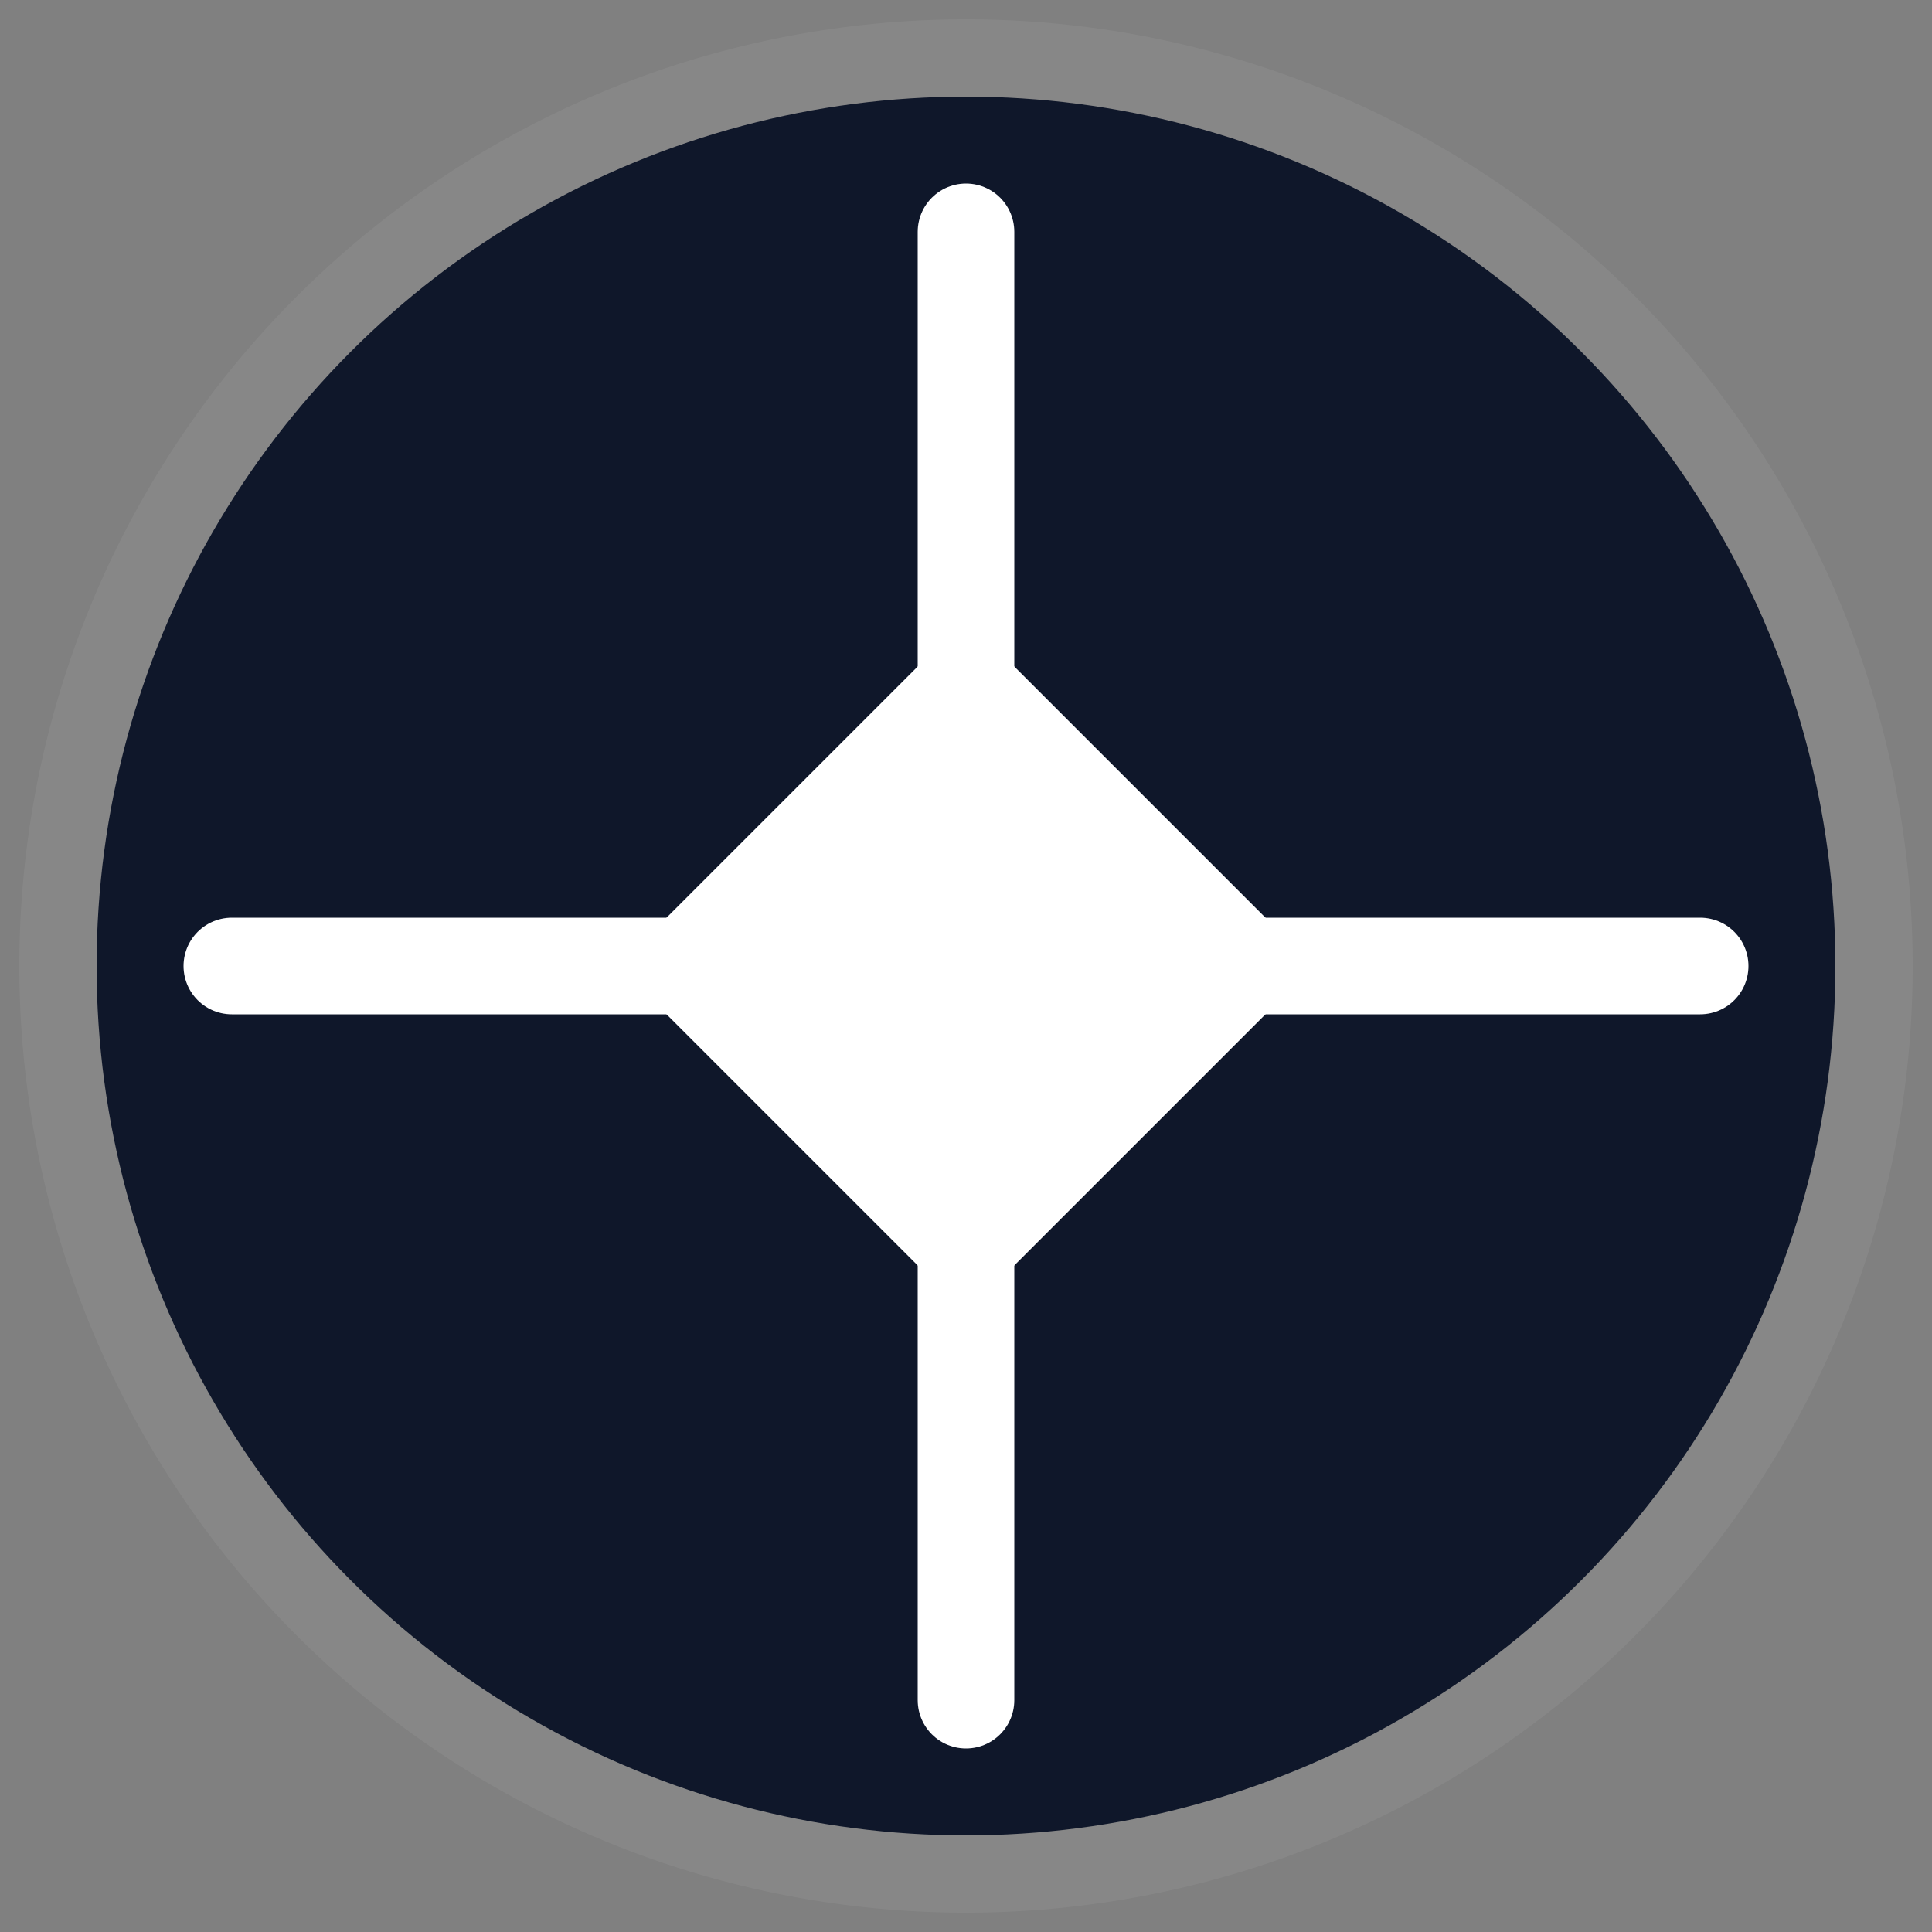 <?xml version="1.0" encoding="UTF-8"?><svg xmlns="http://www.w3.org/2000/svg" viewBox="0 0 200 200" role="img" aria-hidden="false" focusable="false"><rect x="0" y="0" width="200" height="200" fill="#808080" stroke="none"/><title>App logo (dark)</title><desc>shadcn-ui style dark mode logo: slate-900 background with white foreground</desc><style>:root { --bg: #0f172a; --fg: #ffffff; --ring: rgba(255,255,255,0.06); }</style><!--background circle--><circle cx="100" cy="100" r="90" fill="#0f172a"/><!--subtle ring for depth--><circle cx="100" cy="100" r="94" fill="none" stroke="rgba(255,255,255,0.06)" stroke-width="8"/><!--primary glyph: cross + diamond (high contrast)--><g stroke="#ffffff" fill="#ffffff" stroke-linecap="round" stroke-linejoin="round" stroke-width="10"><path d="M100 24v152"/><path d="M24 100h152"/></g><path d="M100 64l36 36-36 36-36-36z" fill="#ffffff" stroke="none"/></svg>